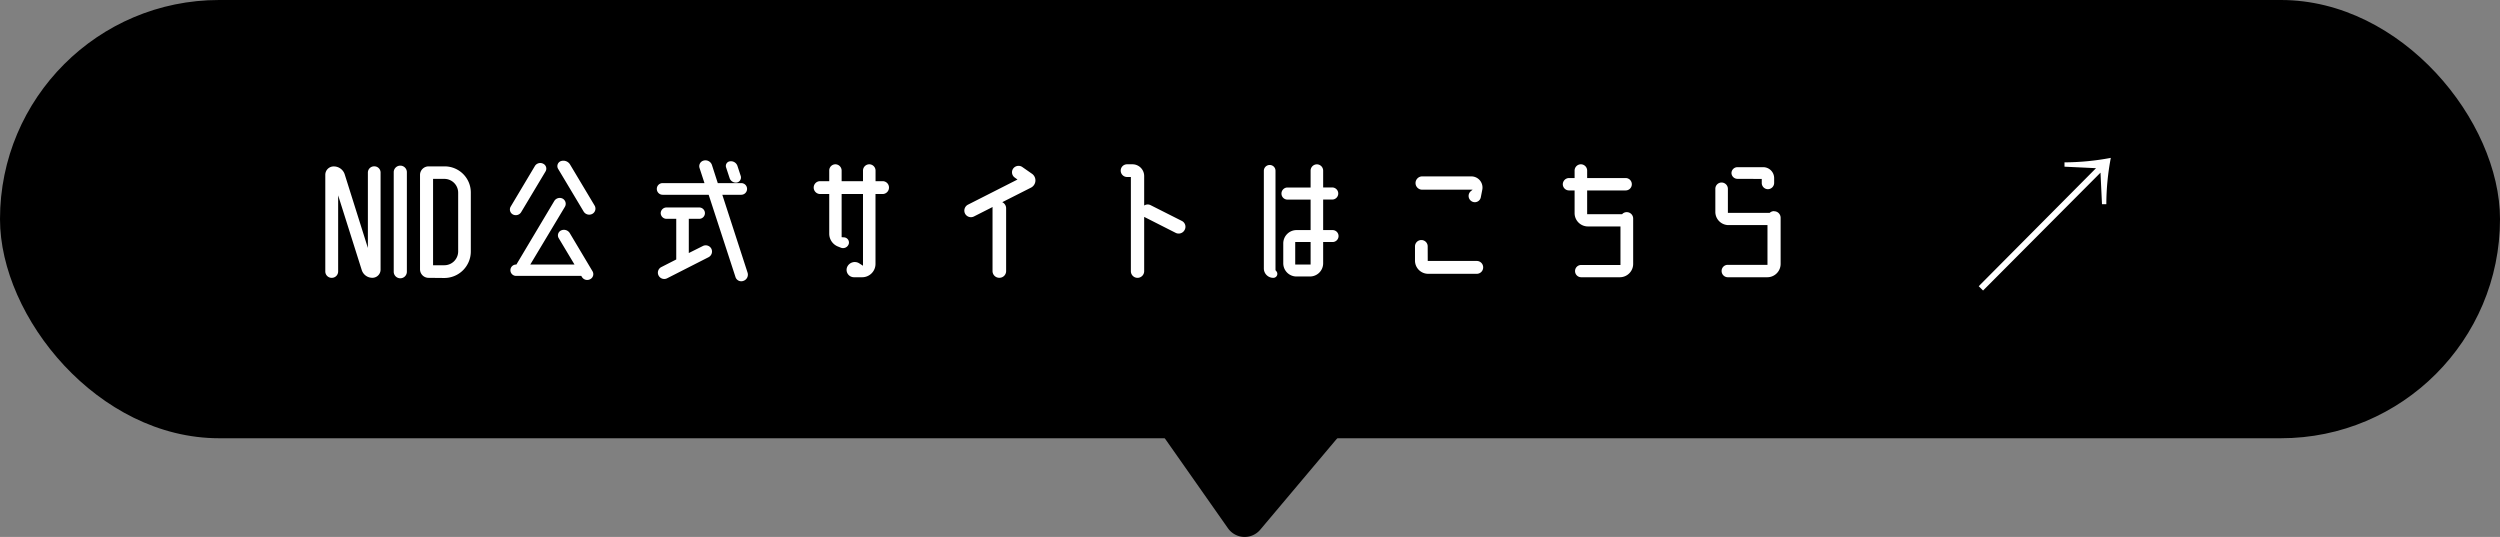 <svg xmlns="http://www.w3.org/2000/svg" width="251" height="53.909" viewBox="0 0 251 53.909">
  <rect x="0" y="0" width="251" height="53.909" fill="#808080" stroke="none"/>
  <g id="公式サイトはこちら" transform="translate(-62 -1507)">
    <rect id="長方形_20" data-name="長方形 20" width="251" height="44" rx="22" transform="translate(62 1507)"/>
    <path id="パス_645" data-name="パス 645" d="M5.58-11.3a.624.624,0,0,1,.63.63v9.75a.819.819,0,0,1-.825.81A1.112,1.112,0,0,1,4.32-.885l-2.37-7.5V-.75A.64.64,0,0,1,1.3-.105.64.64,0,0,1,.66-.75v-9.7a.839.839,0,0,1,.84-.84,1.148,1.148,0,0,1,1.11.8L4.935-3.105v-7.56A.628.628,0,0,1,5.58-11.3ZM8.85-.735a.66.66,0,0,1-.66.675.66.66,0,0,1-.66-.675v-9.96a.66.66,0,0,1,.66-.675.66.66,0,0,1,.66.675ZM15.27-2.76A2.663,2.663,0,0,1,12.615-.09L11.04-.105a.858.858,0,0,1-.87-.855v-9.48a.858.858,0,0,1,.87-.855h1.575A2.622,2.622,0,0,1,15.27-8.64ZM14-2.76V-8.64a1.389,1.389,0,0,0-1.38-1.4h-1.14v8.67h1.14A1.389,1.389,0,0,0,14-2.76ZM25.2-4.605,27.48-.78a.566.566,0,0,1-.225.81.616.616,0,0,1-.84-.24l-.06-.09h-6.54a.57.57,0,0,1-.57-.57.57.57,0,0,1,.57-.57h.03l3.81-6.39a.643.643,0,0,1,.84-.225.593.593,0,0,1,.225.81L21.24-1.44h4.44L24.1-4.08a.544.544,0,0,1,.225-.78A.687.687,0,0,1,25.2-4.605Zm-5.7-1.86a.567.567,0,0,1-.225-.795l2.415-4.05a.635.635,0,0,1,.84-.255.546.546,0,0,1,.24.78L20.325-6.7A.63.63,0,0,1,19.5-6.465Zm8.205-.885a.6.6,0,0,1-.24.825.655.655,0,0,1-.87-.24l-2.565-4.29a.537.537,0,0,1,.27-.765.785.785,0,0,1,.93.33ZM41.25-10.125,40.9-11.19a.467.467,0,0,1,.39-.615.691.691,0,0,1,.75.465l.33,1.005a.514.514,0,0,1-.39.66A.657.657,0,0,1,41.25-10.125ZM38.565-3.3a.64.64,0,0,1,.855.27.641.641,0,0,1-.285.855L34.98-.06a.64.64,0,0,1-.855-.27.627.627,0,0,1,.27-.855l1.5-.765V-6.03H34.92a.583.583,0,0,1-.585-.57.583.583,0,0,1,.585-.57h3.285a.57.57,0,0,1,.57.57.57.57,0,0,1-.57.57h-1.05v3.435ZM43.05-.645a.658.658,0,0,1-.4.84.608.608,0,0,1-.81-.39L39.15-8.445H34.53a.586.586,0,0,1-.585-.585.576.576,0,0,1,.585-.585h4.2l-.495-1.515a.583.583,0,0,1,.42-.75.686.686,0,0,1,.825.45l.585,1.815H42.42a.576.576,0,0,1,.585.585.586.586,0,0,1-.585.585h-1.9ZM56.625-9.81a.637.637,0,0,1,.63.645.647.647,0,0,1-.63.645H55.9V-1.5A1.338,1.338,0,0,1,54.57-.165h-.84a.741.741,0,0,1-.69-.99.835.835,0,0,1,1.23-.405l.375.24v-7.2H52.5v4.335l.24.015a.522.522,0,0,1,.48.645.6.6,0,0,1-.78.4l-.3-.12a1.386,1.386,0,0,1-.885-1.29V-8.52H50.34a.65.65,0,0,1-.645-.645.64.64,0,0,1,.645-.645h.915v-1.065a.621.621,0,0,1,.615-.63.634.634,0,0,1,.63.63V-9.81h2.145v-1.065a.634.634,0,0,1,.63-.63.634.634,0,0,1,.63.63V-9.81Zm15-.735a.816.816,0,0,1-.105,1.38L68.625-7.7a.67.67,0,0,1,.39.615v6.3a.672.672,0,0,1-.675.675.676.676,0,0,1-.69-.675v-6.3a.415.415,0,0,1,.015-.135L65.79-6.27a.667.667,0,0,1-.9-.285.673.673,0,0,1,.3-.9l4.965-2.52-.27-.195a.647.647,0,0,1-.165-.9.667.667,0,0,1,.915-.165ZM86.655-5.82a.655.655,0,0,1,.285.9.673.673,0,0,1-.9.3L82.935-6.195c-.03-.015-.045-.015-.06-.03v5.46a.669.669,0,0,1-.675.66.666.666,0,0,1-.66-.66V-10.23h-.39a.637.637,0,0,1-.63-.645.634.634,0,0,1,.63-.63h.54a1.178,1.178,0,0,1,1.185,1.185v2.955a.65.65,0,0,1,.66-.03ZM101.79-4.9a.6.6,0,0,1,.6.6.6.6,0,0,1-.6.6h-.945V-1.56A1.325,1.325,0,0,1,99.51-.24H98.175A1.325,1.325,0,0,1,96.84-1.56V-3.57A1.338,1.338,0,0,1,98.175-4.9h1.41v-3.06H97.26a.6.6,0,0,1-.6-.6.605.605,0,0,1,.6-.615h2.325v-1.695a.634.634,0,0,1,.63-.63.634.634,0,0,1,.63.63V-9.18h.9a.608.608,0,0,1,.615.615.605.605,0,0,1-.615.6h-.9V-4.9ZM99.585-1.44V-3.7H98.04V-1.44ZM96.06-.87l.075.09a.4.4,0,0,1-.285.675.944.944,0,0,1-.96-.945v-9.8a.586.586,0,0,1,.585-.585.576.576,0,0,1,.585.585Zm15.285-.93h4.92a.64.64,0,0,1,.645.645.64.64,0,0,1-.645.645H111.4a1.325,1.325,0,0,1-1.335-1.32V-3.27a.637.637,0,0,1,.645-.63.634.634,0,0,1,.63.63Zm-.57-8.49h4.95a1.121,1.121,0,0,1,1.1,1.32l-.15.765a.611.611,0,0,1-.915.42.627.627,0,0,1-.09-1.02l.18-.15h-5.07a.666.666,0,0,1-.66-.66A.669.669,0,0,1,110.775-10.29ZM131.325-6.7a.64.64,0,0,1,.645.645V-1.5a1.338,1.338,0,0,1-1.335,1.335H126.75a.618.618,0,0,1-.615-.615.608.608,0,0,1,.615-.615h3.945v-3.87h-3.27A1.338,1.338,0,0,1,126.09-6.6V-8.88h-.57a.628.628,0,0,1-.615-.615.631.631,0,0,1,.615-.63h.57v-.75a.634.634,0,0,1,.63-.63.634.634,0,0,1,.63.63v.75h3.87a.621.621,0,0,1,.615.63.618.618,0,0,1-.615.615h-3.87v2.385h3.51A.615.615,0,0,1,131.325-6.7Zm14.79-.09a.653.653,0,0,1,.66.645V-1.5A1.338,1.338,0,0,1,145.44-.165h-3.96a.624.624,0,0,1-.63-.63.612.612,0,0,1,.63-.615h3.975V-5.4H141.54a1.325,1.325,0,0,1-1.32-1.335V-9.03a.628.628,0,0,1,.63-.645.637.637,0,0,1,.63.645v2.4h4.2A.626.626,0,0,1,146.115-6.8Zm-3.69-3.255a.6.6,0,0,1-.585-.585.6.6,0,0,1,.585-.585h2.6a1.1,1.1,0,0,1,1.1,1.1v.48a.634.634,0,0,1-.63.63.621.621,0,0,1-.615-.63v-.4ZM167.1,1.17l11.79-11.835.15,3.165h.435a25.44,25.44,0,0,1,.45-4.65,25.441,25.441,0,0,1-4.65.45v.435l3.165.15L166.665.735Z" transform="translate(94 1535)" fill="#fff"/>
    <path id="パス_44" data-name="パス 44" d="M220.816,124.447l-8.909-12.688a2.056,2.056,0,0,1,1.678-3.235h19.594a2.055,2.055,0,0,1,1.569,3.38l-10.684,12.688a2.048,2.048,0,0,1-3.247-.145Z" transform="translate(-35.532 1435.586)"/>
  </g>
</svg>
